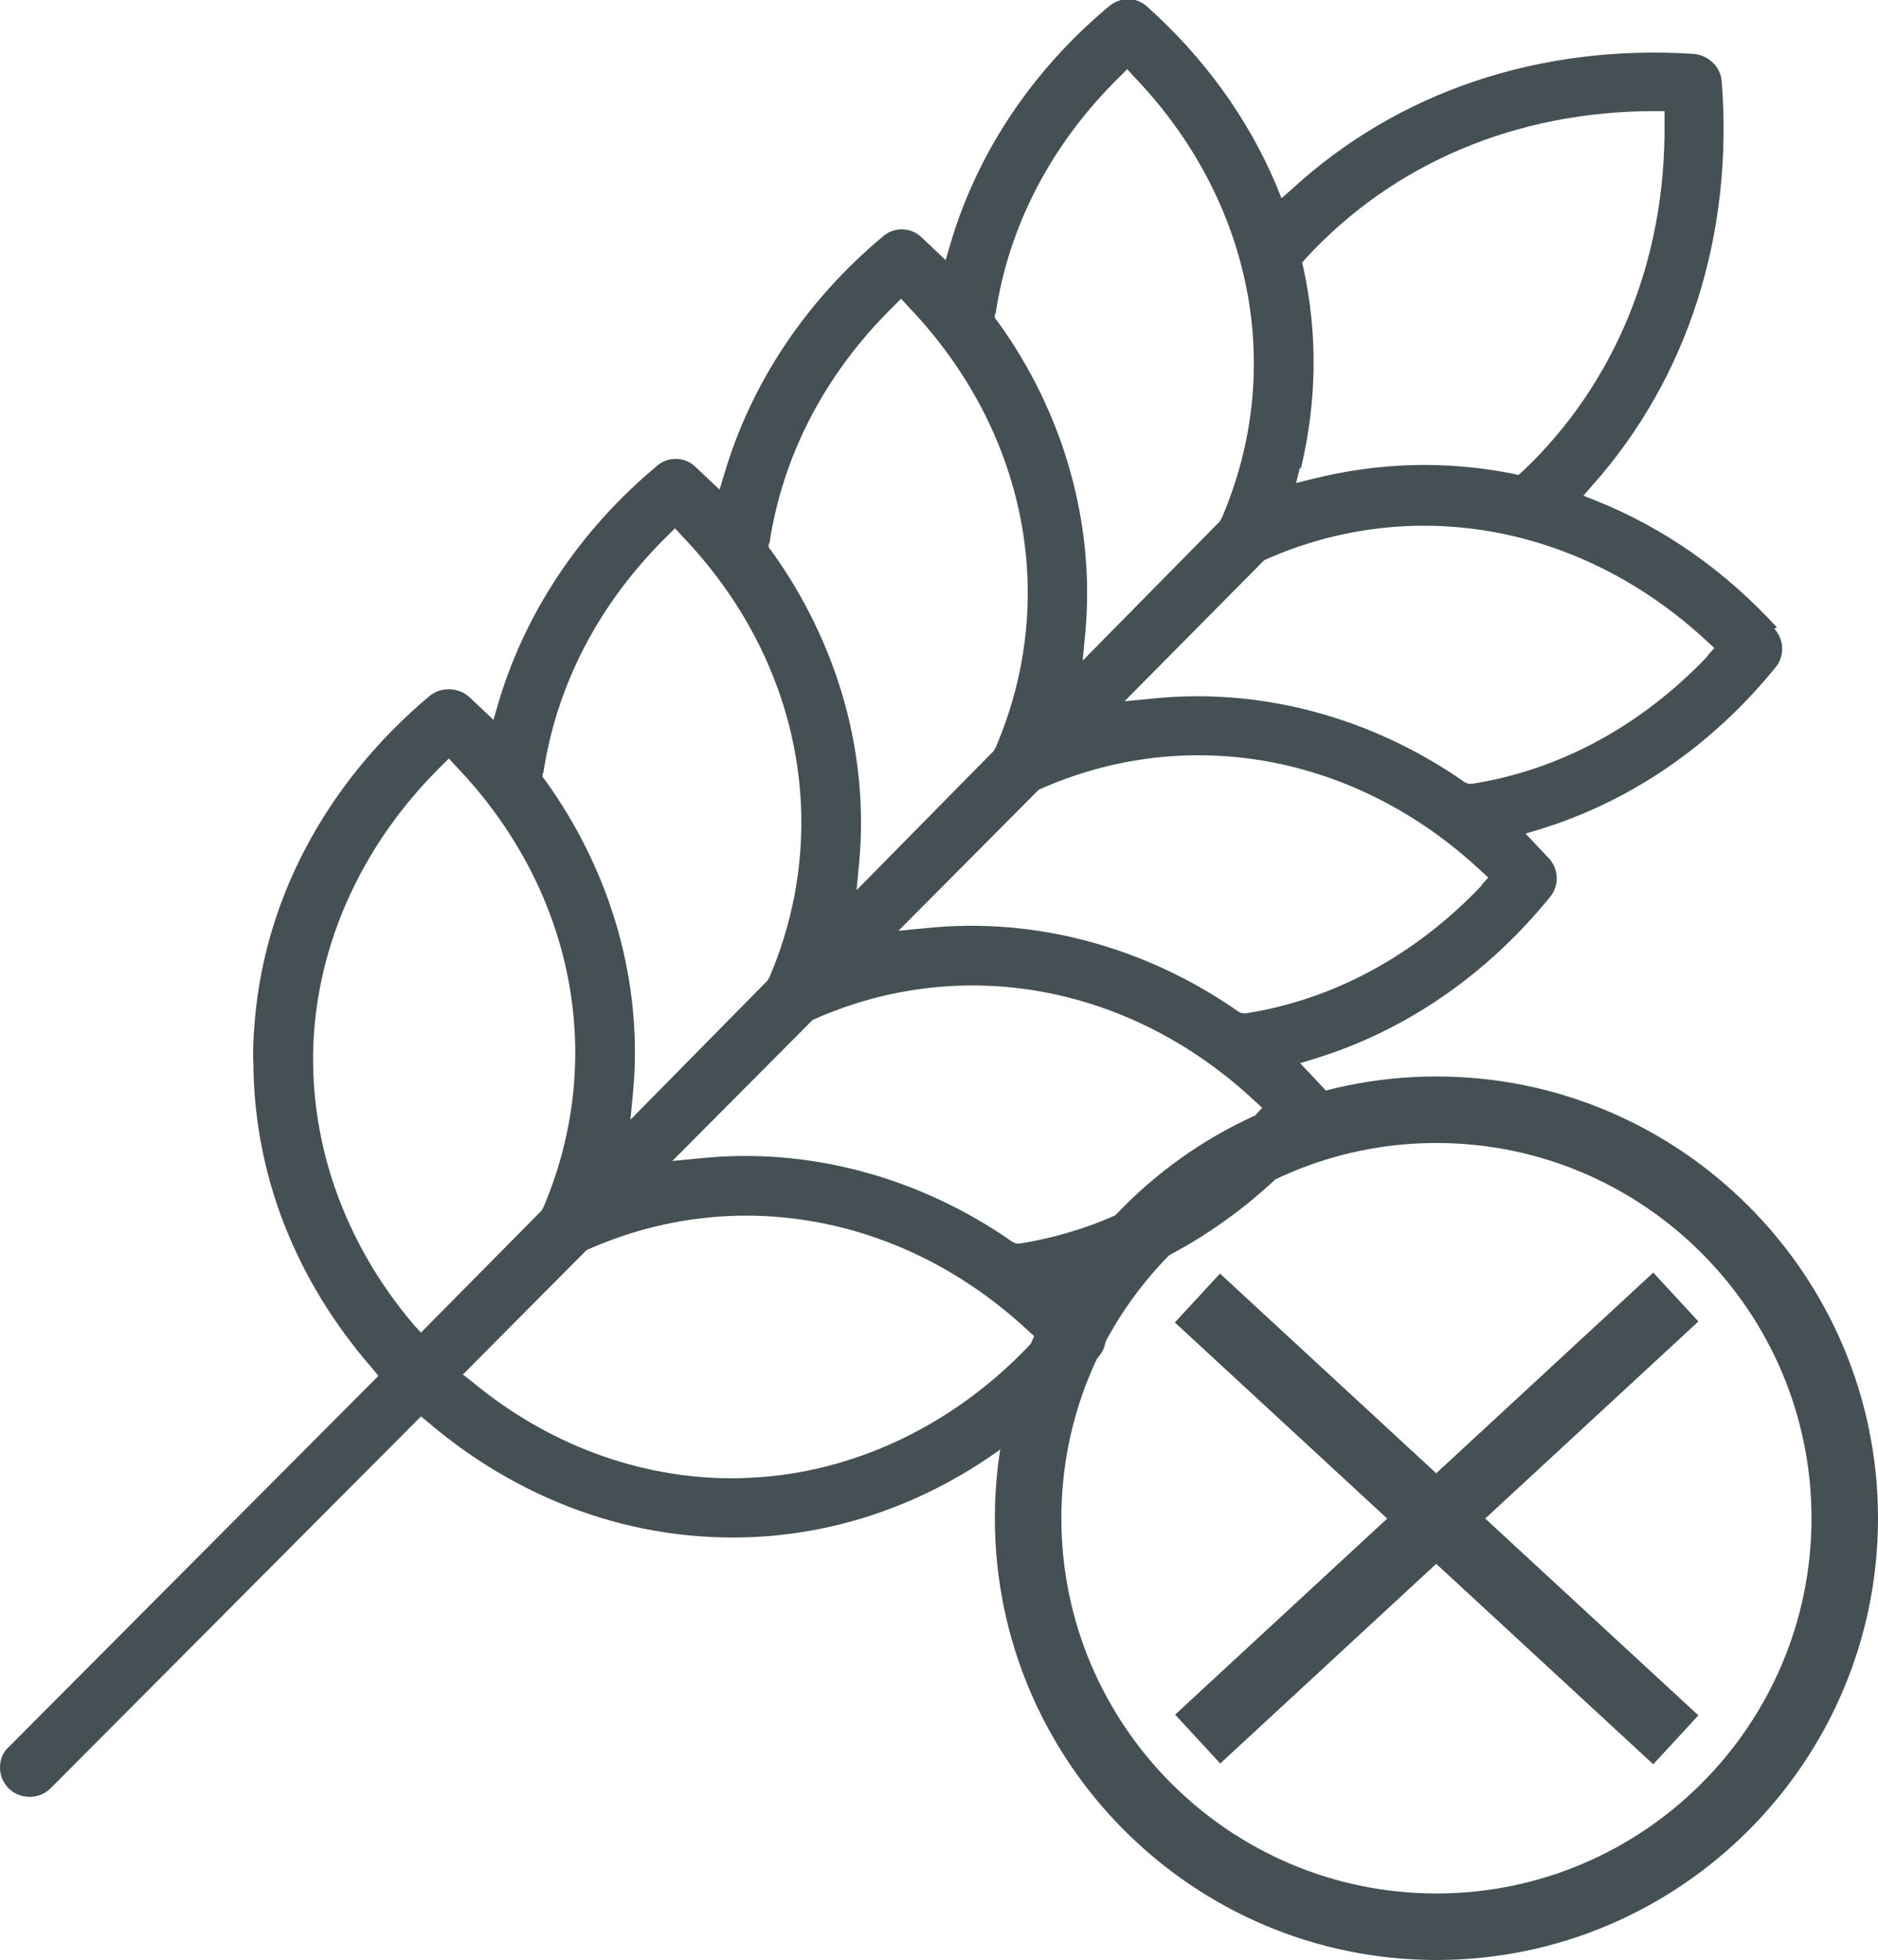 <svg viewBox="0 0 28.24 29.46" xmlns="http://www.w3.org/2000/svg" id="Layer_2"><defs><style>.cls-1{fill:#455054;}</style></defs><g id="Layer_1-2"><path d="M26.72,9.43c-.78-.85-1.69-1.49-2.71-1.9l-.2-.08.14-.16c1.43-1.61,2.12-3.76,1.94-6.07-.02-.22-.2-.39-.42-.41-2.32-.15-4.45.57-6.04,2.03l-.16.14-.08-.2c-.43-1.01-1.08-1.91-1.94-2.68-.16-.15-.41-.15-.58,0-1.16.97-1.98,2.21-2.38,3.57l-.07.24-.18-.17c-.06-.06-.13-.12-.19-.18-.16-.15-.42-.15-.58,0-1.16.97-1.98,2.21-2.38,3.57l-.07.23-.18-.17c-.06-.06-.13-.12-.19-.18-.16-.15-.42-.15-.58,0-1.16.97-1.98,2.21-2.38,3.57l-.07.24-.18-.17c-.06-.06-.13-.12-.19-.18-.08-.07-.19-.11-.3-.11s-.2.03-.29.1c-1.58,1.33-2.52,3.11-2.64,5.03-.01.16-.02.33-.01.49.01,1.67.63,3.26,1.79,4.59l.09.11L.13,26.26C.04,26.34,0,26.45,0,26.57c0,.12.05.23.13.31.17.17.46.17.63,0l5.57-5.59.11.09c1.47,1.25,3.27,1.85,5.1,1.71,1.91-.15,3.69-1.12,4.99-2.71.14-.17.13-.42-.02-.58-.06-.06-.12-.13-.18-.19l-.17-.18.23-.07c1.36-.42,2.58-1.26,3.53-2.43.14-.17.13-.42-.02-.58-.06-.06-.12-.13-.18-.19l-.17-.18.23-.07c1.36-.42,2.58-1.26,3.53-2.43.14-.17.13-.42-.02-.58-.06-.06-.12-.13-.18-.19l-.17-.18.23-.07c1.36-.42,2.58-1.26,3.53-2.43.14-.17.13-.42-.02-.58ZM19.56,7.05c.24-1,.26-2.01.04-3.02l-.02-.08.05-.06c1.31-1.43,3.17-2.22,5.25-2.22h.15s0,.19,0,.19c.02,2.06-.75,3.92-2.14,5.23l-.06.05-.08-.02c-1.01-.2-2.02-.17-3.02.08l-.24.06.06-.24ZM14.97,4.72c.2-1.33.84-2.56,1.87-3.57l.11-.11.1.11c1.78,1.85,2.29,4.39,1.32,6.64l-.03.05-2.06,2.09.04-.42c.15-1.63-.32-3.3-1.32-4.68l-.04-.05v-.06ZM11.57,8.17c.2-1.33.84-2.56,1.87-3.57l.11-.11.1.11c1.78,1.85,2.29,4.39,1.32,6.64l-.03.05-2.06,2.09.04-.42c.15-1.63-.32-3.29-1.32-4.68l-.04-.05v-.06ZM8.17,11.62c.2-1.33.84-2.56,1.87-3.57l.11-.11.1.11c1.78,1.85,2.28,4.39,1.32,6.64l-.03.05-2.06,2.09.04-.42c.15-1.63-.32-3.29-1.32-4.68l-.04-.05v-.06ZM6.33,20.03l-.11-.12c-1.07-1.26-1.6-2.81-1.5-4.36.1-1.49.78-2.92,1.92-4.04l.11-.11.1.11c1.78,1.85,2.28,4.39,1.32,6.64l-.03.05-1.82,1.84ZM15.48,20.22c-1.1,1.16-2.53,1.86-4.01,1.98-.15.01-.31.02-.46.02-1.4,0-2.78-.51-3.92-1.46l-.13-.1,1.86-1.87c2.23-1,4.78-.53,6.65,1.22l.11.1-.1.11ZM18.88,16.77c-.99,1.04-2.22,1.71-3.54,1.92h-.06s-.05-.02-.05-.02c-1.4-.98-3.07-1.43-4.7-1.26l-.42.04,2.11-2.12c2.23-1,4.78-.53,6.65,1.22l.11.1-.1.11ZM22.28,13.31c-.99,1.04-2.21,1.71-3.54,1.92h-.06s-.05-.02-.05-.02c-1.4-.98-3.07-1.43-4.7-1.26l-.42.04,2.11-2.12c2.23-1,4.78-.53,6.65,1.22l.11.1-.1.11ZM25.68,9.86c-.99,1.04-2.21,1.71-3.54,1.92h-.06s-.05-.02-.05-.02c-1.4-.98-3.07-1.43-4.7-1.26l-.42.04,2.1-2.12c2.23-1,4.78-.53,6.66,1.22l.11.1-.1.11Z" class="cls-1"></path><path d="M21.6,29.46c-3.66,0-6.64-2.98-6.64-6.64s2.98-6.64,6.64-6.64,6.64,2.98,6.64,6.64-2.98,6.64-6.64,6.64ZM21.6,17.18c-3.11,0-5.64,2.53-5.64,5.64s2.53,5.64,5.64,5.64,5.64-2.53,5.64-5.64-2.53-5.64-5.64-5.64Z" class="cls-1"></path><rect transform="translate(-9.75 20.72) rotate(-42.74)" height="1" width="9.79" y="22.32" x="16.71" class="cls-1"></rect><rect transform="translate(-9.82 23.22) rotate(-47.29)" height="9.79" width="1" y="17.93" x="21.1" class="cls-1"></rect></g></svg>